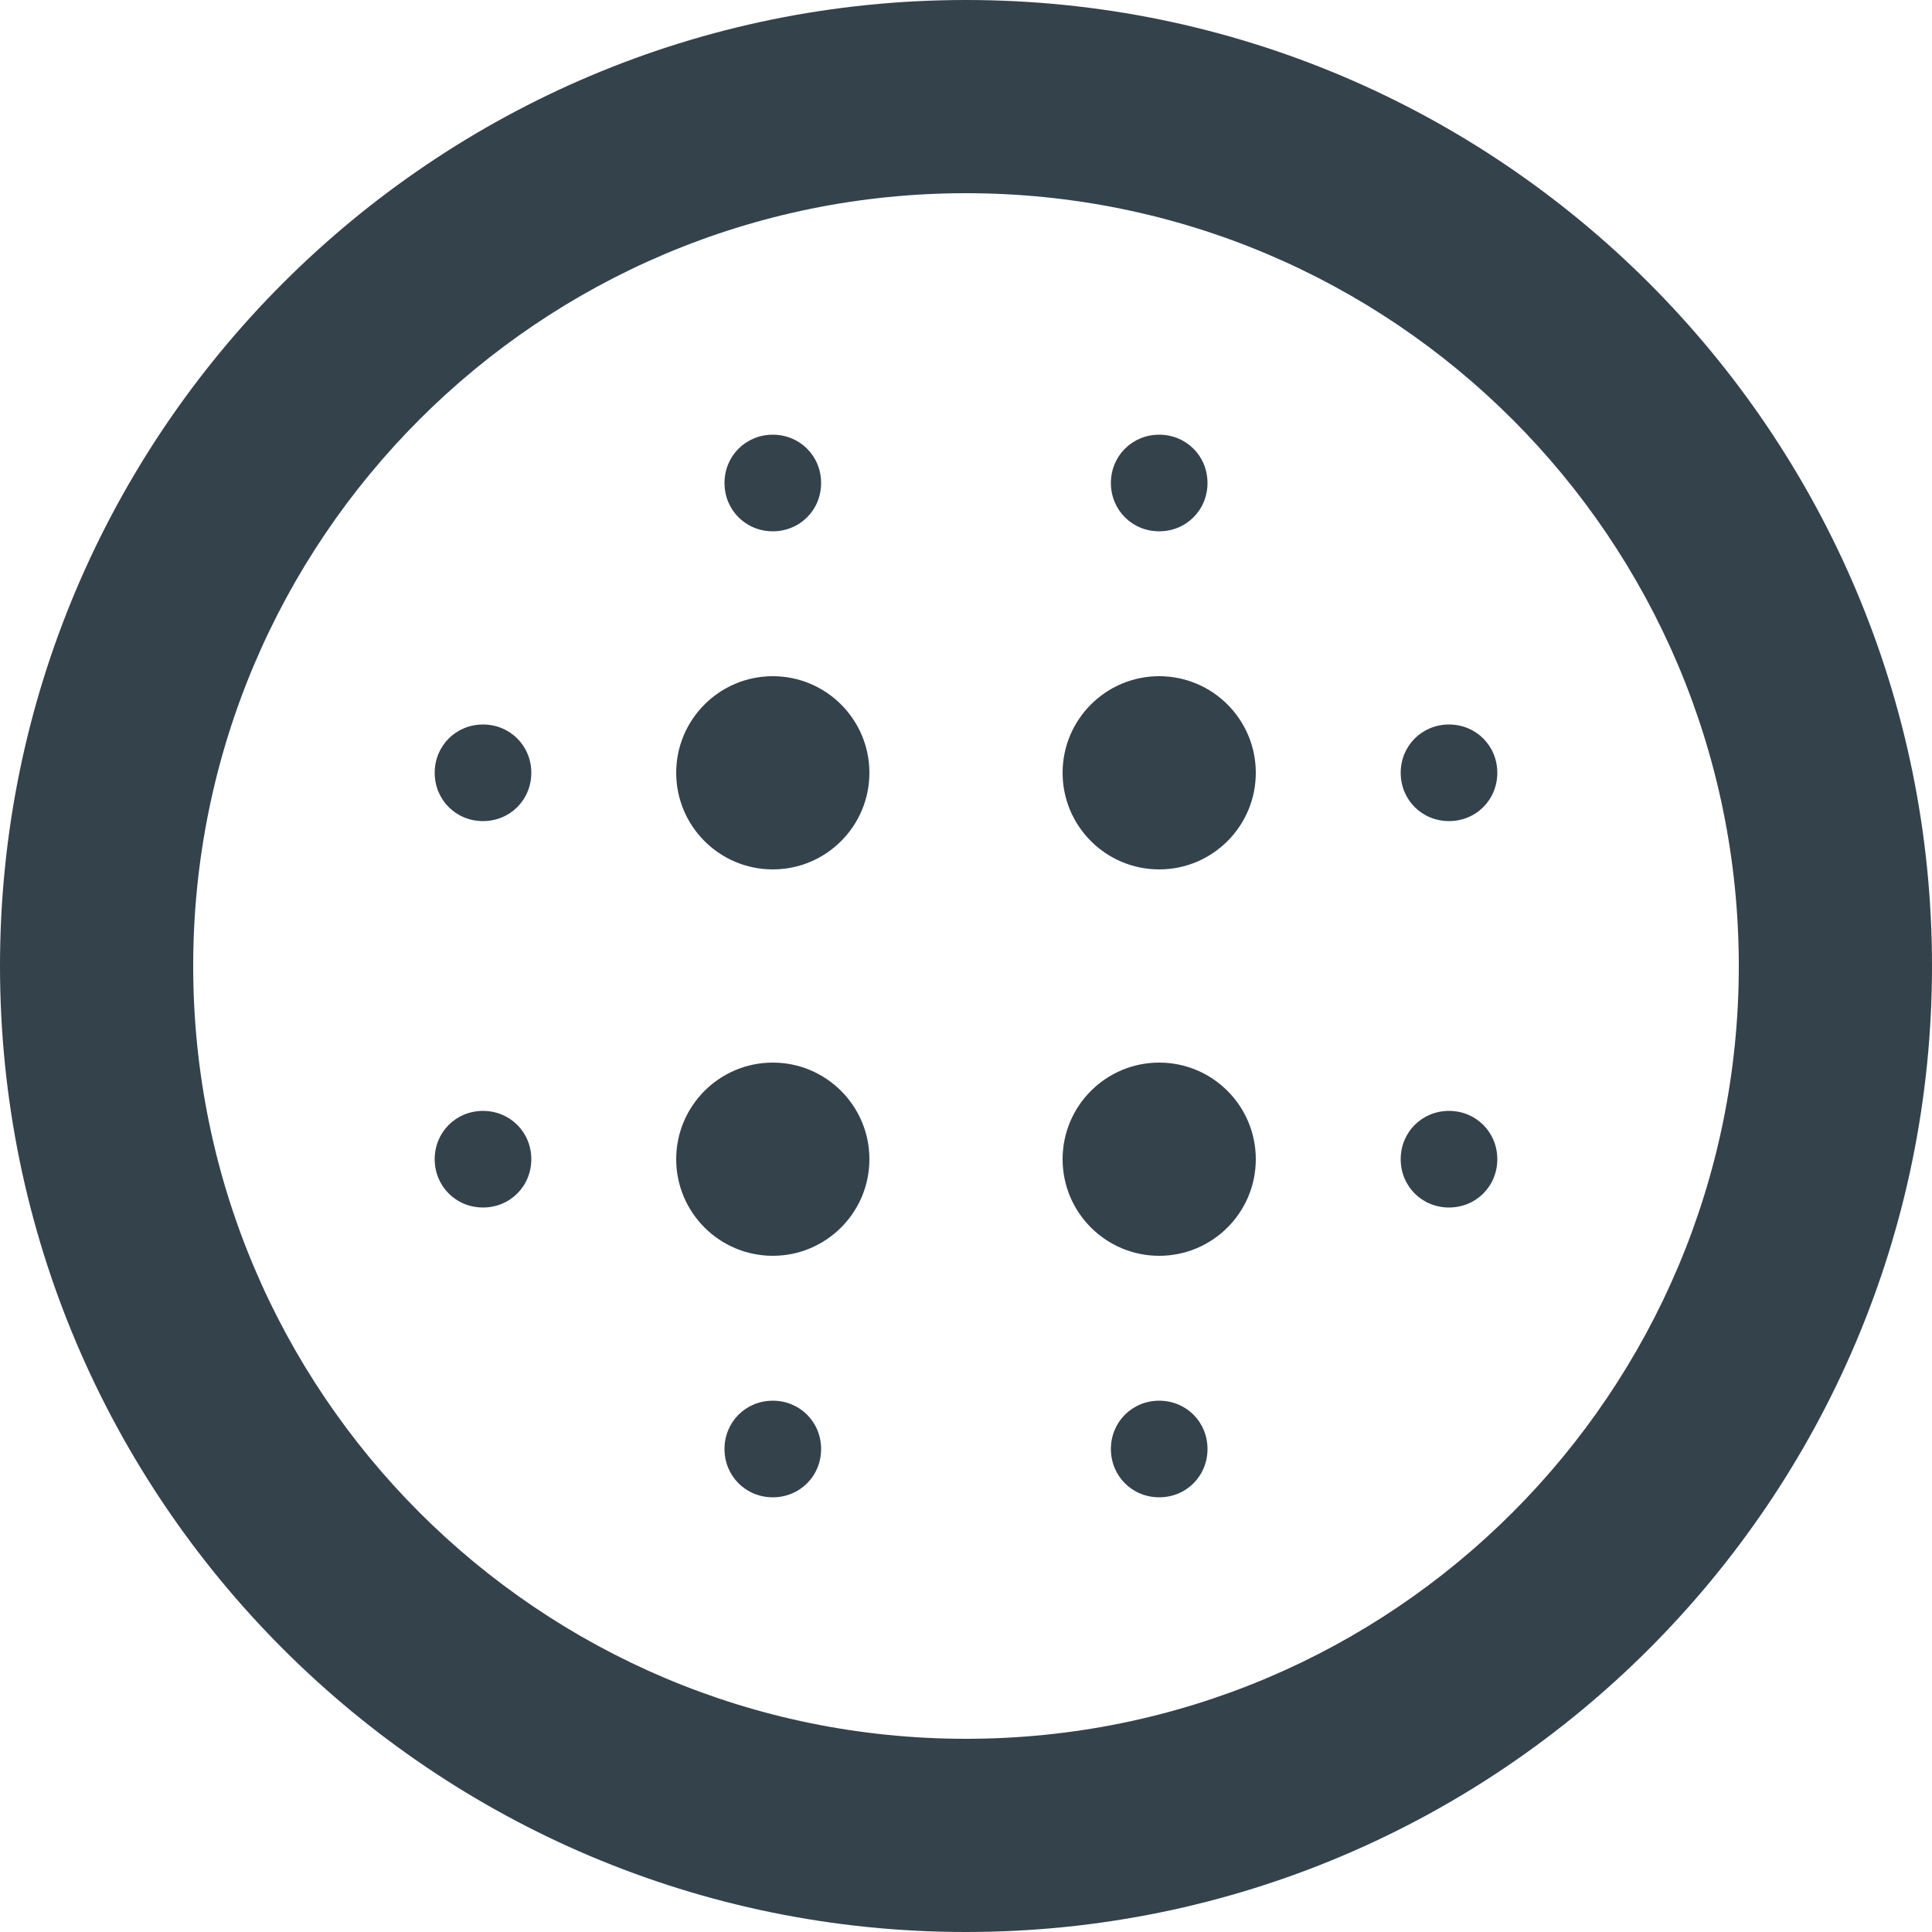 <?xml version="1.0" encoding="UTF-8"?> <svg xmlns="http://www.w3.org/2000/svg" xmlns:xlink="http://www.w3.org/1999/xlink" width="20px" height="20px" viewBox="0 0 20 20" version="1.1"><title>Icon/Blur</title><desc>Created with Sketch.</desc><g id="Icon/Blur" stroke="none" stroke-width="1" fill="none" fill-rule="evenodd"><path d="M10,2 C14.42,2 18,5.58 18,10 C18,14.42 14.42,18 10,18 C5.58,18 2,14.42 2,10 C2,5.58 5.58,2 10,2 Z M8,14.5 C7.72,14.5 7.5,14.72 7.5,15 C7.5,15.28 7.72,15.5 8,15.5 C8.28,15.5 8.5,15.28 8.5,15 C8.5,14.72 8.28,14.5 8,14.5 Z M12,14.5 C11.72,14.5 11.5,14.72 11.5,15 C11.5,15.28 11.72,15.5 12,15.5 C12.28,15.5 12.5,15.28 12.5,15 C12.5,14.72 12.28,14.5 12,14.5 Z M12,11 C11.448,11 11,11.448 11,12 C11,12.552 11.448,13 12,13 C12.552,13 13,12.552 13,12 C13,11.448 12.552,11 12,11 Z M8,11 C7.448,11 7,11.448 7,12 C7,12.552 7.448,13 8,13 C8.552,13 9,12.552 9,12 C9,11.448 8.552,11 8,11 Z M5,11.5 C4.72,11.5 4.5,11.72 4.5,12 C4.5,12.28 4.72,12.5 5,12.5 C5.28,12.5 5.5,12.28 5.5,12 C5.5,11.72 5.28,11.5 5,11.5 Z M15,11.5 C14.72,11.5 14.5,11.72 14.5,12 C14.5,12.28 14.72,12.5 15,12.5 C15.28,12.5 15.5,12.28 15.5,12 C15.5,11.72 15.28,11.5 15,11.5 Z M12,7 C11.448,7 11,7.448 11,8 C11,8.552 11.448,9 12,9 C12.552,9 13,8.552 13,8 C13,7.448 12.552,7 12,7 Z M8,7 C7.448,7 7,7.448 7,8 C7,8.552 7.448,9 8,9 C8.552,9 9,8.552 9,8 C9,7.448 8.552,7 8,7 Z M5,7.5 C4.72,7.5 4.5,7.72 4.5,8 C4.5,8.28 4.72,8.5 5,8.5 C5.28,8.5 5.5,8.28 5.5,8 C5.5,7.72 5.28,7.5 5,7.5 Z M15,7.5 C14.72,7.5 14.5,7.72 14.5,8 C14.5,8.28 14.72,8.5 15,8.5 C15.28,8.5 15.5,8.28 15.5,8 C15.5,7.72 15.28,7.5 15,7.5 Z M12,4.5 C11.72,4.5 11.5,4.72 11.5,5 C11.5,5.28 11.72,5.5 12,5.5 C12.28,5.5 12.5,5.28 12.5,5 C12.5,4.72 12.28,4.5 12,4.5 Z M8,4.5 C7.72,4.5 7.5,4.72 7.5,5 C7.5,5.28 7.72,5.5 8,5.5 C8.28,5.5 8.5,5.28 8.5,5 C8.5,4.72 8.28,4.5 8,4.5 Z" id="Background"></path><path d="M12,5.5 C11.72,5.5 11.5,5.28 11.5,5 C11.5,4.72 11.72,4.5 12,4.5 C12.28,4.5 12.5,4.72 12.5,5 C12.5,5.28 12.28,5.5 12,5.5 Z M12,9 C11.448,9 11,8.552 11,8 C11,7.448 11.448,7 12,7 C12.552,7 13,7.448 13,8 C13,8.552 12.552,9 12,9 Z M12,13 C11.448,13 11,12.552 11,12 C11,11.448 11.448,11 12,11 C12.552,11 13,11.448 13,12 C13,12.552 12.552,13 12,13 Z M8,14.5 C8.28,14.5 8.5,14.72 8.5,15 C8.5,15.28 8.28,15.5 8,15.5 C7.72,15.5 7.5,15.28 7.5,15 C7.5,14.72 7.72,14.5 8,14.5 Z M8,9 C7.448,9 7,8.552 7,8 C7,7.448 7.448,7 8,7 C8.552,7 9,7.448 9,8 C9,8.552 8.552,9 8,9 Z M5,11.5 C5.28,11.5 5.5,11.72 5.5,12 C5.5,12.28 5.28,12.5 5,12.5 C4.72,12.5 4.5,12.28 4.5,12 C4.5,11.72 4.72,11.5 5,11.5 Z M10,0 C15.52,0 20,4.48 20,10 C20,15.52 15.52,20 10,20 C4.48,20 0,15.52 0,10 C0,4.48 4.48,0 10,0 Z M10,18 C14.42,18 18,14.42 18,10 C18,5.58 14.42,2 10,2 C5.58,2 2,5.58 2,10 C2,14.42 5.58,18 10,18 Z M5,7.5 C5.28,7.5 5.5,7.72 5.5,8 C5.5,8.28 5.28,8.5 5,8.5 C4.72,8.5 4.5,8.28 4.5,8 C4.5,7.72 4.72,7.5 5,7.5 Z M8,13 C7.448,13 7,12.552 7,12 C7,11.448 7.448,11 8,11 C8.552,11 9,11.448 9,12 C9,12.552 8.552,13 8,13 Z M8,5.5 C7.72,5.5 7.5,5.28 7.5,5 C7.5,4.72 7.72,4.5 8,4.5 C8.28,4.5 8.5,4.72 8.5,5 C8.5,5.28 8.28,5.5 8,5.5 Z M12,14.5 C12.28,14.5 12.5,14.72 12.5,15 C12.5,15.28 12.28,15.5 12,15.5 C11.72,15.5 11.5,15.28 11.5,15 C11.5,14.72 11.72,14.5 12,14.5 Z M15,7.5 C15.28,7.5 15.5,7.72 15.5,8 C15.5,8.28 15.28,8.5 15,8.5 C14.72,8.5 14.5,8.28 14.5,8 C14.5,7.72 14.72,7.5 15,7.5 Z M15,11.5 C15.28,11.5 15.5,11.72 15.5,12 C15.5,12.28 15.28,12.5 15,12.5 C14.72,12.5 14.5,12.28 14.5,12 C14.5,11.72 14.72,11.5 15,11.5 Z" id="Border" fill="#34424C"></path></g></svg> 